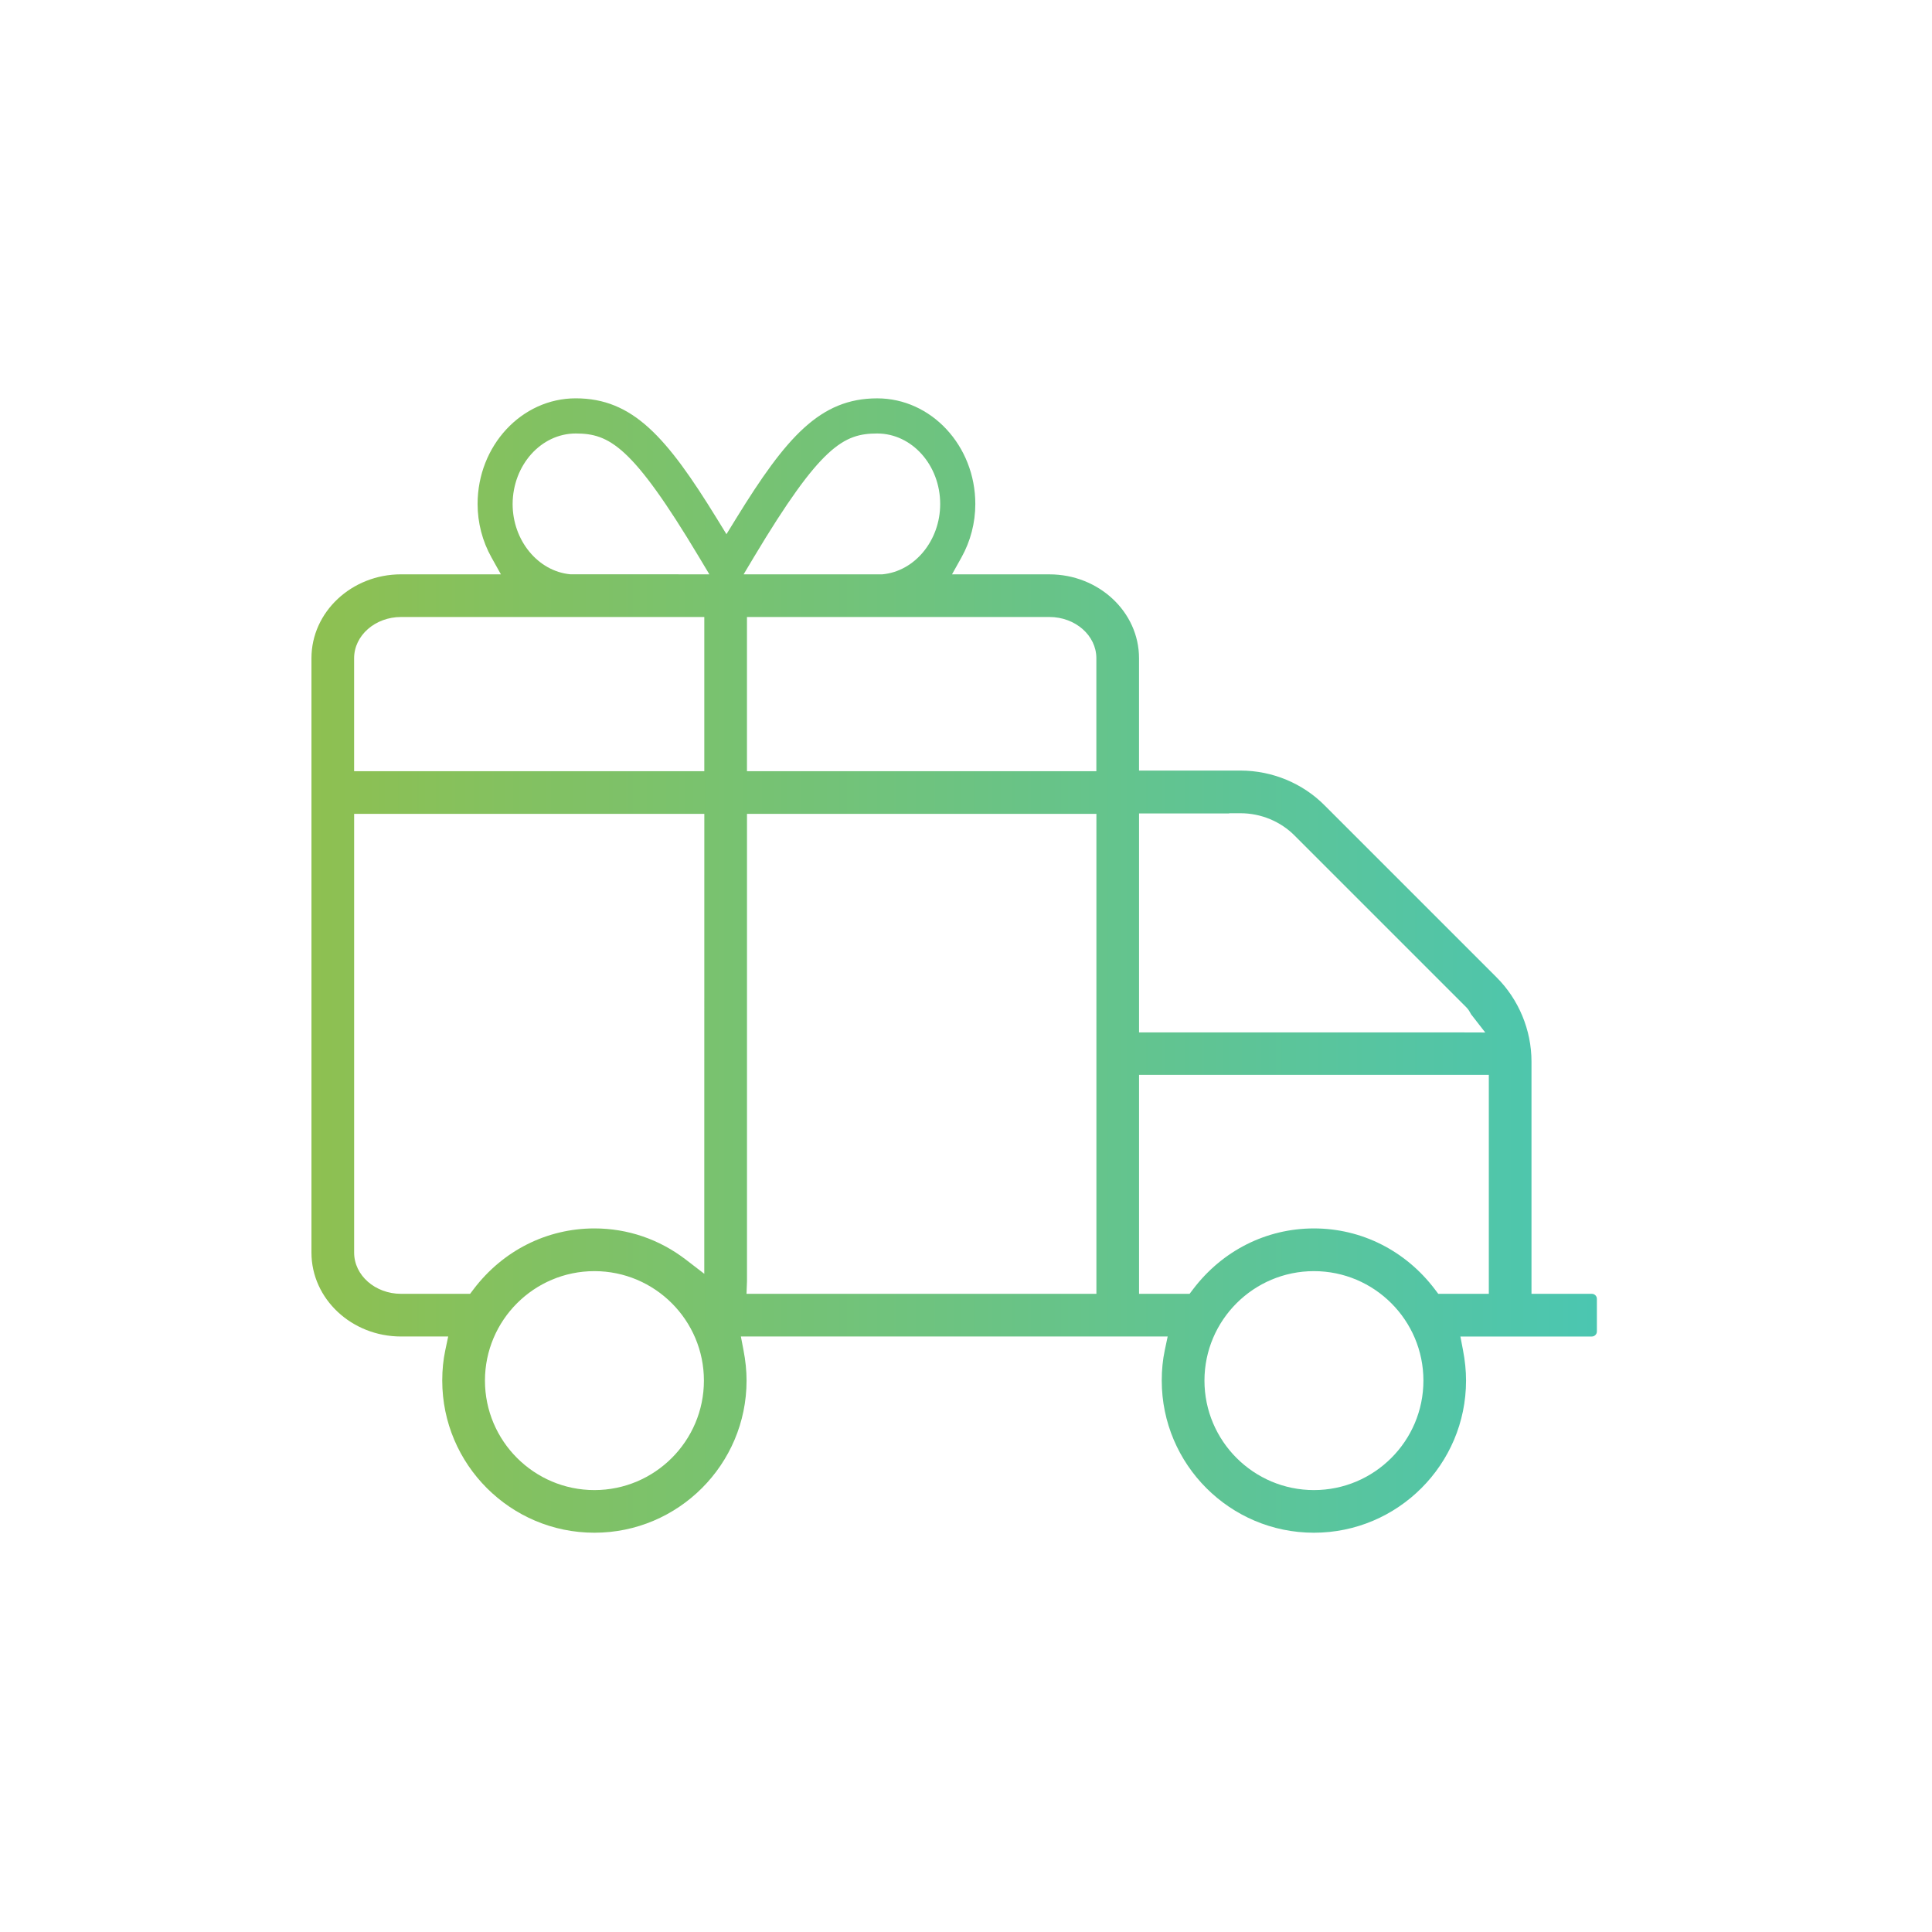 <?xml version="1.0" encoding="utf-8"?>
<!-- Generator: Adobe Illustrator 16.0.0, SVG Export Plug-In . SVG Version: 6.00 Build 0)  -->
<!DOCTYPE svg PUBLIC "-//W3C//DTD SVG 1.1//EN" "http://www.w3.org/Graphics/SVG/1.1/DTD/svg11.dtd">
<svg version="1.1" id="Layer_1" xmlns="http://www.w3.org/2000/svg" xmlns:xlink="http://www.w3.org/1999/xlink" x="0px" y="0px"
	 width="85.04px" height="85.04px" viewBox="0 0 85.04 85.04" enable-background="new 0 0 85.04 85.04" xml:space="preserve">
<g id="Shape_24">
	<g>
		<linearGradient id="SVGID_1_" gradientUnits="userSpaceOnUse" x1="13.709" y1="42.499" x2="70.291" y2="42.499">
			<stop  offset="0" style="stop-color:#8EC051"/>
			<stop  offset="1" style="stop-color:#4BC6B1"/>
		</linearGradient>
		<path fill-rule="evenodd" clip-rule="evenodd" fill="url(#SVGID_1_)" d="M70.071,56.95h-2.66V46.725
			c0-1.387-0.563-2.739-1.543-3.712l-7.55-7.55c-0.967-0.983-2.319-1.545-3.713-1.545h-4.469v-4.945c0-2.036-1.77-3.692-3.944-3.692
			h-4.288l0.416-0.745c0.399-0.714,0.61-1.527,0.61-2.351c0-2.564-1.938-4.651-4.318-4.651c-2.513,0-4.004,1.705-6.21,5.287
			l-0.426,0.692L31.55,22.82c-2.205-3.582-3.696-5.287-6.209-5.287c-2.382,0-4.319,2.087-4.319,4.651
			c0,0.823,0.211,1.637,0.61,2.351l0.416,0.745h-4.395c-2.175,0-3.944,1.656-3.944,3.692v26.164c0,2.036,1.77,3.692,3.944,3.692
			h2.075l-0.128,0.604c-0.09,0.424-0.134,0.86-0.134,1.336c0,3.693,3.005,6.697,6.697,6.697c3.693,0,6.698-3.004,6.698-6.697
			c0-0.433-0.045-0.873-0.136-1.345l-0.114-0.595h18.786l-0.128,0.604c-0.089,0.424-0.133,0.86-0.133,1.336
			c0,3.693,3.005,6.697,6.697,6.697c3.693,0,6.697-3.004,6.697-6.697c0-0.433-0.044-0.872-0.135-1.345l-0.114-0.595h5.788
			c0.119,0,0.22-0.101,0.22-0.22V57.17C70.291,57.051,70.19,56.95,70.071,56.95z M26.164,65.588c-2.656,0-4.818-2.162-4.818-4.819
			s2.162-4.818,4.818-4.818c2.658,0,4.82,2.161,4.82,4.818S28.822,65.588,26.164,65.588z M31,56.068l-0.805-0.619
			c-1.173-0.901-2.567-1.378-4.031-1.378c-2.094,0-4.034,0.978-5.322,2.681l-0.15,0.198h-3.038c-1.14,0-2.066-0.813-2.066-1.813
			V35.823h15.414L31,56.068z M31.001,33.945H15.587v-4.973c0-1.001,0.927-1.814,2.066-1.814h13.348V33.945z M25.102,25.278
			c-1.424-0.134-2.538-1.492-2.538-3.092c0.007-1.714,1.252-3.105,2.777-3.105c1.475,0,2.491,0.536,5.429,5.441l0.454,0.758
			L25.102,25.278z M33.184,24.522c2.938-4.905,3.954-5.441,5.429-5.441c1.527,0,2.771,1.393,2.771,3.104
			c0,1.602-1.114,2.96-2.537,3.094l-0.023,0.002h-6.093L33.184,24.522z M48.259,56.95h-15.4l0.021-0.552V35.823h15.38V56.95z
			 M48.259,33.945h-15.38v-6.787h13.313c1.14,0,2.066,0.813,2.066,1.814V33.945z M50.137,35.805h3.968v-0.009h0.501
			c0.896,0,1.768,0.362,2.39,0.995l7.546,7.546c0.094,0.093,0.146,0.192,0.182,0.258c0.008,0.016,0.02,0.037,0.023,0.044
			l0.629,0.808l-1.026-0.003H50.137V35.805z M57.835,65.588c-2.657,0-4.819-2.162-4.819-4.819s2.162-4.818,4.819-4.818
			s4.819,2.161,4.819,4.818S60.492,65.588,57.835,65.588z M65.533,56.95h-2.225l-0.15-0.198c-1.289-1.703-3.229-2.681-5.323-2.681
			c-2.094,0-4.034,0.978-5.323,2.681l-0.15,0.198h-2.225v-9.638h15.396V56.95z"/>
	</g>
</g>
</svg>

